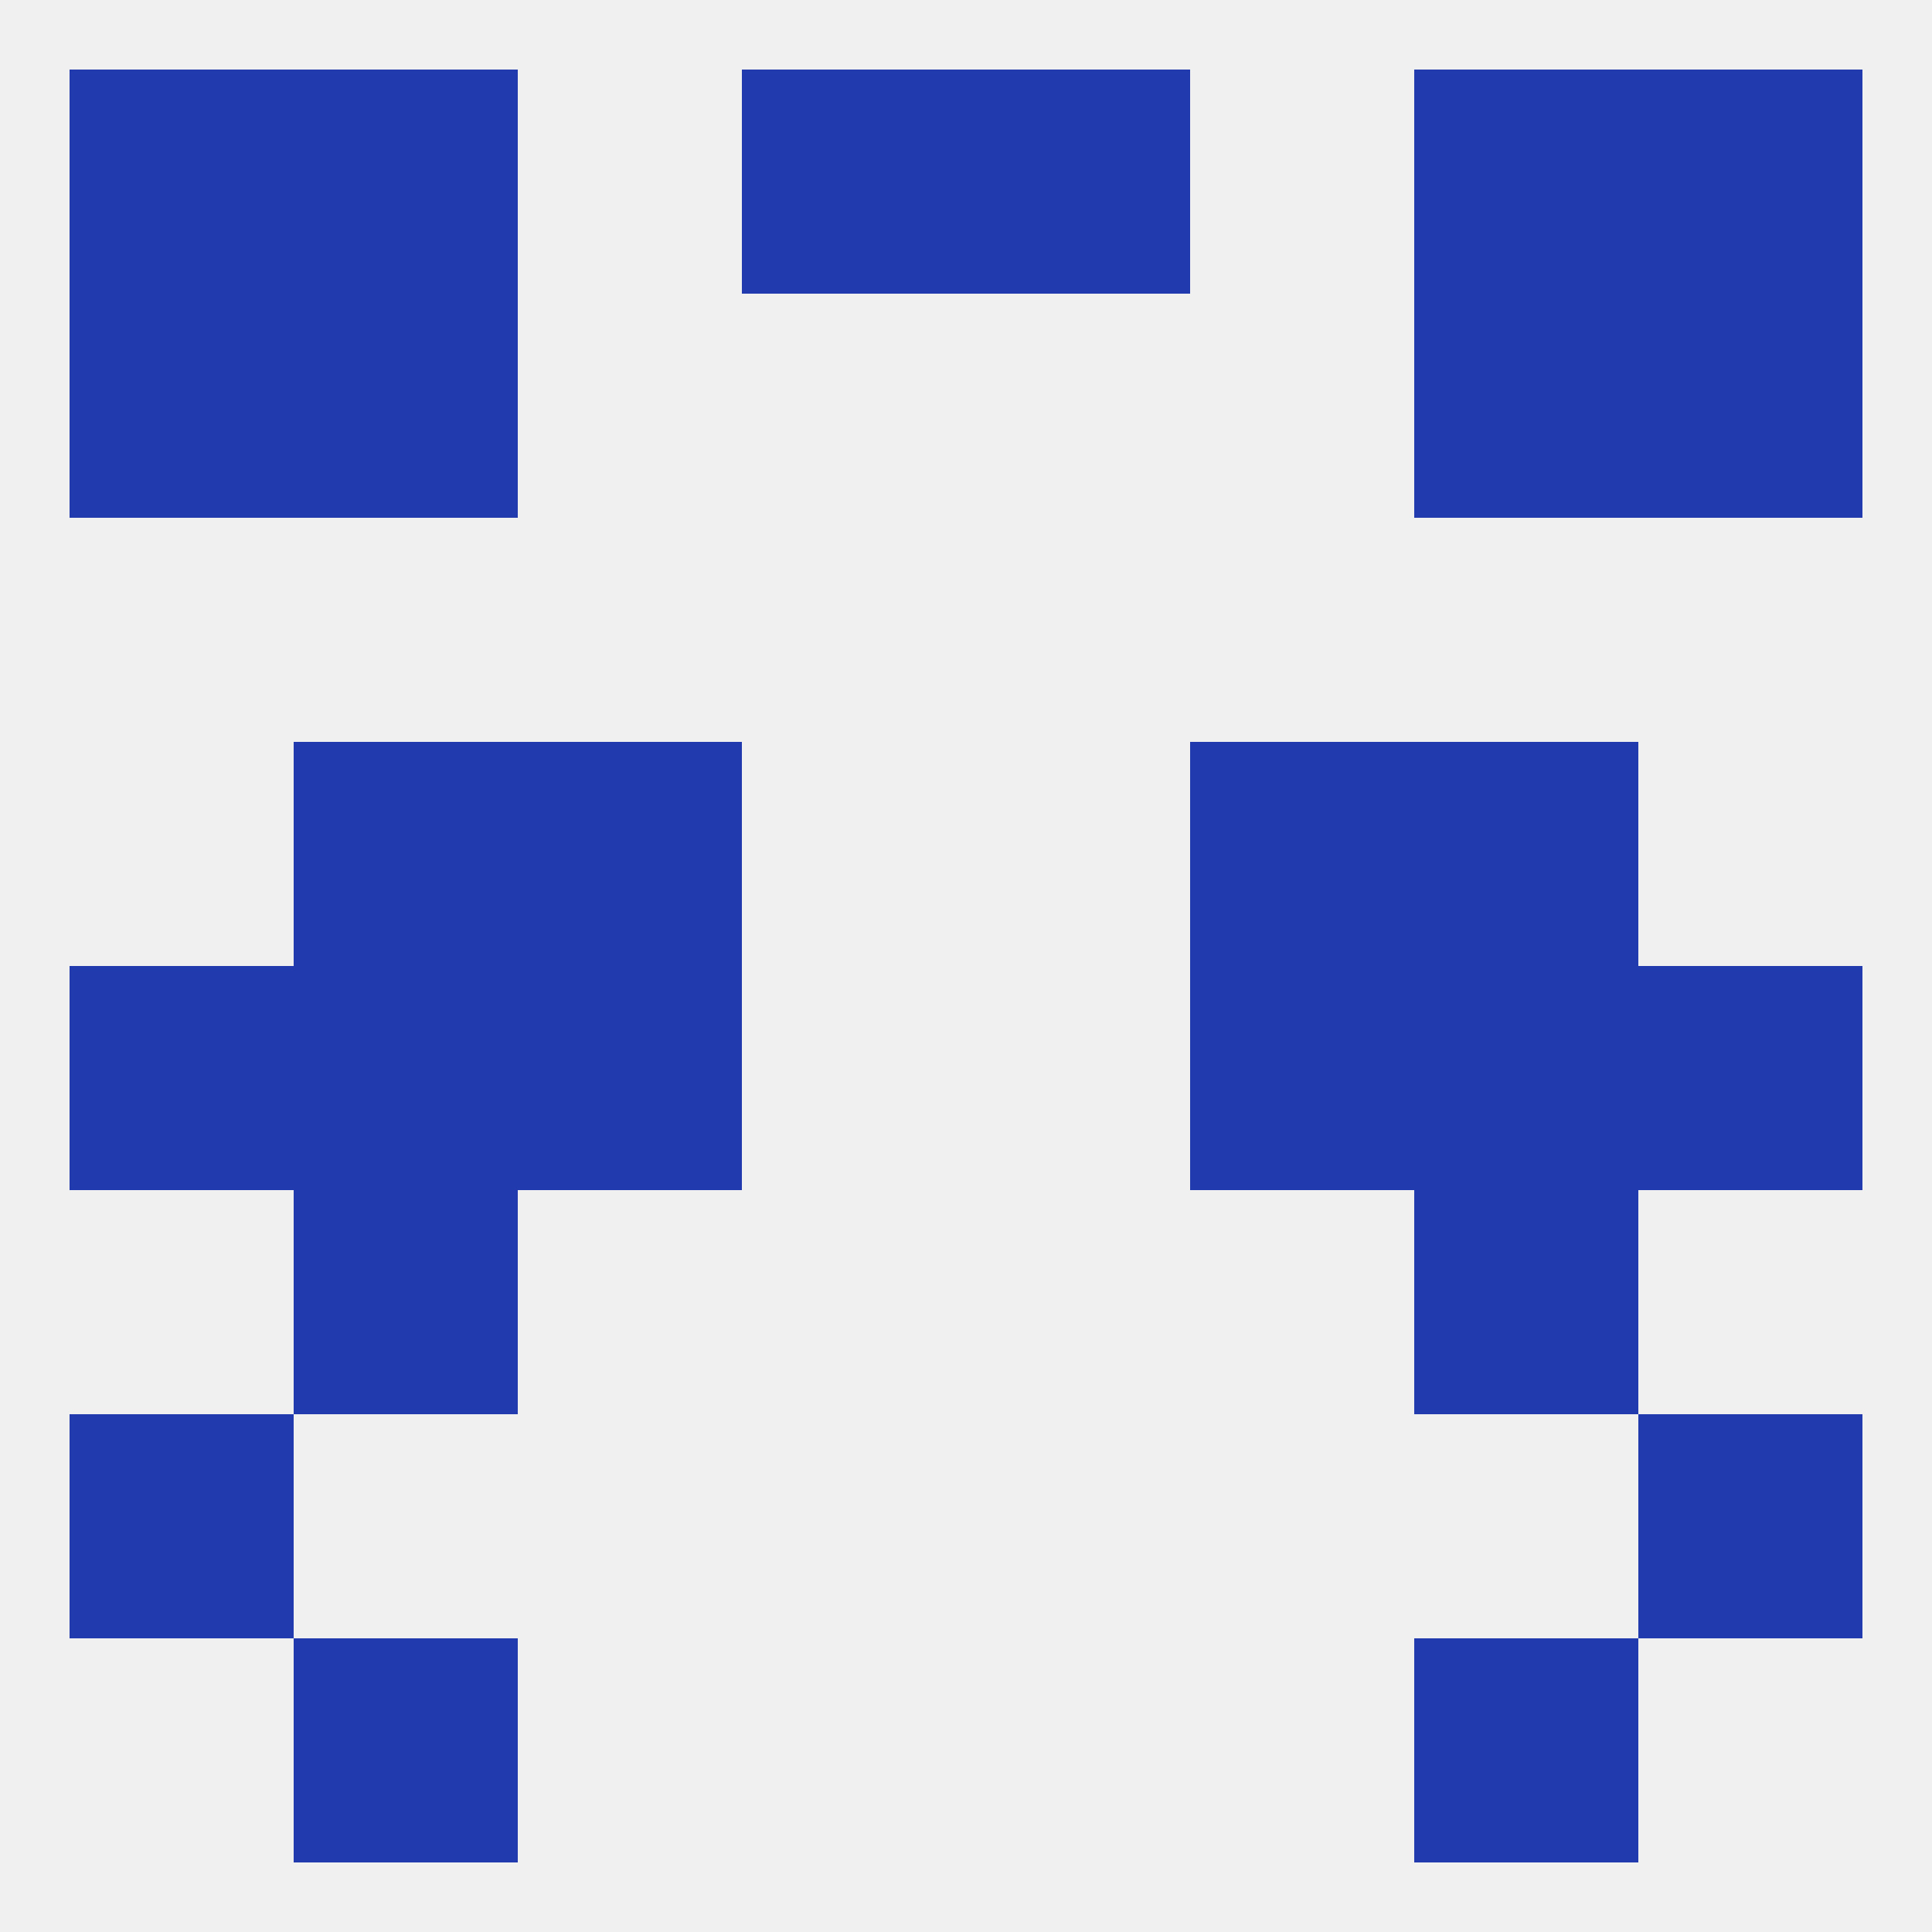 
<!--   <?xml version="1.0"?> -->
<svg version="1.1" baseprofile="full" xmlns="http://www.w3.org/2000/svg" xmlns:xlink="http://www.w3.org/1999/xlink" xmlns:ev="http://www.w3.org/2001/xml-events" width="250" height="250" viewBox="0 0 250 250" >
	<rect width="100%" height="100%" fill="rgba(240,240,240,255)"/>

	<rect x="9" y="125" width="29" height="29" fill="rgba(33,59,175,255)"/>
	<rect x="212" y="125" width="29" height="29" fill="rgba(33,59,175,255)"/>
	<rect x="38" y="125" width="29" height="29" fill="rgba(33,59,175,255)"/>
	<rect x="183" y="125" width="29" height="29" fill="rgba(33,59,175,255)"/>
	<rect x="67" y="125" width="29" height="29" fill="rgba(33,59,175,255)"/>
	<rect x="154" y="125" width="29" height="29" fill="rgba(33,59,175,255)"/>
	<rect x="183" y="96" width="29" height="29" fill="rgba(33,59,175,255)"/>
	<rect x="67" y="96" width="29" height="29" fill="rgba(33,59,175,255)"/>
	<rect x="154" y="96" width="29" height="29" fill="rgba(33,59,175,255)"/>
	<rect x="38" y="96" width="29" height="29" fill="rgba(33,59,175,255)"/>
	<rect x="183" y="154" width="29" height="29" fill="rgba(33,59,175,255)"/>
	<rect x="38" y="154" width="29" height="29" fill="rgba(33,59,175,255)"/>
	<rect x="9" y="183" width="29" height="29" fill="rgba(33,59,175,255)"/>
	<rect x="212" y="183" width="29" height="29" fill="rgba(33,59,175,255)"/>
	<rect x="38" y="212" width="29" height="29" fill="rgba(33,59,175,255)"/>
	<rect x="183" y="212" width="29" height="29" fill="rgba(33,59,175,255)"/>
	<rect x="125" y="9" width="29" height="29" fill="rgba(33,59,175,255)"/>
	<rect x="38" y="9" width="29" height="29" fill="rgba(33,59,175,255)"/>
	<rect x="183" y="9" width="29" height="29" fill="rgba(33,59,175,255)"/>
	<rect x="9" y="9" width="29" height="29" fill="rgba(33,59,175,255)"/>
	<rect x="212" y="9" width="29" height="29" fill="rgba(33,59,175,255)"/>
	<rect x="96" y="9" width="29" height="29" fill="rgba(33,59,175,255)"/>
	<rect x="38" y="38" width="29" height="29" fill="rgba(33,59,175,255)"/>
	<rect x="183" y="38" width="29" height="29" fill="rgba(33,59,175,255)"/>
	<rect x="9" y="38" width="29" height="29" fill="rgba(33,59,175,255)"/>
	<rect x="212" y="38" width="29" height="29" fill="rgba(33,59,175,255)"/>
</svg>